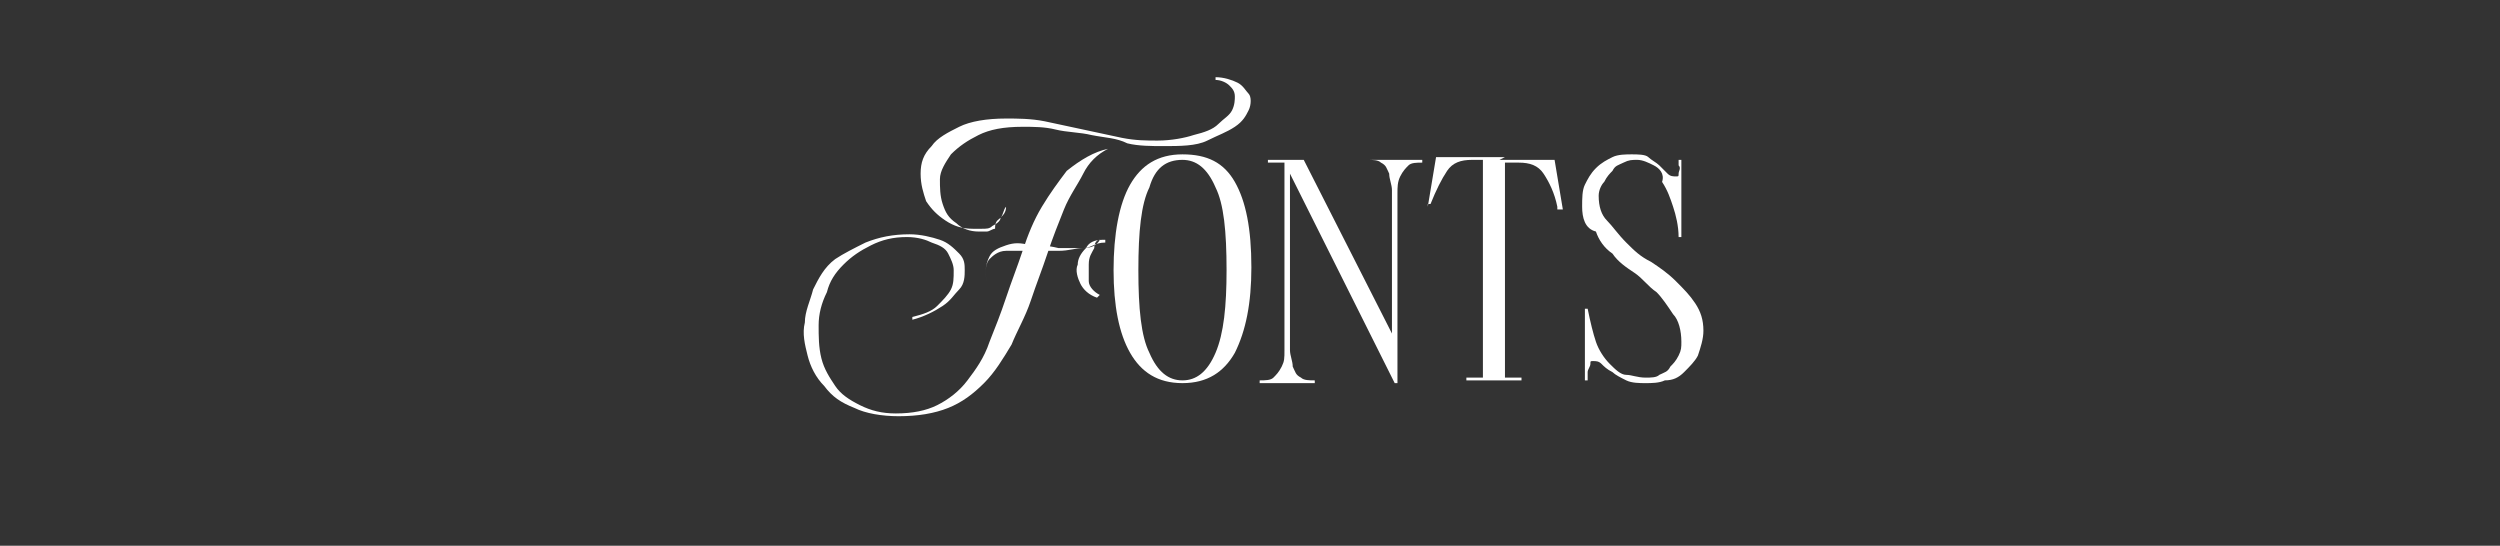 <?xml version="1.0" encoding="utf-8"?>
<!-- Generator: Adobe Illustrator 26.3.1, SVG Export Plug-In . SVG Version: 6.00 Build 0)  -->
<svg version="1.1" data-id="Layer_1" xmlns="http://www.w3.org/2000/svg" xmlns:xlink="http://www.w3.org/1999/xlink" x="0px" y="0px"
	 viewBox="0 0 90.7 19.8" style="enable-background:new 0 0 90.7 19.8;" xml:space="preserve">
<rect x="0" y="0" width="90.7" height="19.8" fill="#333333" stroke="none"/>
<style type="text/css">
	.st0{fill:#FFFFFF;}
</style>
<g>
	<path class="st0" d="M40.2,5.4c-0.4,0.2-0.7,0.5-0.9,0.9s-0.5,0.8-0.7,1.3c-0.2,0.5-0.4,1-0.6,1.6c-0.2,0.6-0.4,1.1-0.6,1.7
		c-0.2,0.6-0.5,1.1-0.7,1.6c-0.3,0.5-0.6,1-1,1.4s-0.8,0.7-1.3,0.9c-0.5,0.2-1.1,0.3-1.8,0.3c-0.6,0-1.2-0.1-1.6-0.3
		c-0.5-0.2-0.8-0.4-1.1-0.8c-0.3-0.3-0.5-0.7-0.6-1.1c-0.1-0.4-0.2-0.8-0.1-1.2c0-0.4,0.2-0.8,0.3-1.2c0.2-0.4,0.4-0.8,0.8-1.1
		C30.6,9.2,31,9,31.4,8.8c0.5-0.2,1-0.3,1.6-0.3c0.4,0,0.8,0.1,1.1,0.2c0.3,0.1,0.5,0.3,0.7,0.5S35,9.6,35,9.8c0,0.2,0,0.5-0.2,0.7
		s-0.3,0.4-0.6,0.6c-0.3,0.2-0.7,0.4-1.1,0.5l0-0.1c0.4-0.1,0.7-0.2,0.9-0.4s0.4-0.4,0.5-0.6c0.1-0.2,0.1-0.4,0.1-0.7
		c0-0.2-0.1-0.4-0.2-0.6s-0.3-0.3-0.6-0.4c-0.2-0.1-0.5-0.2-0.9-0.2c-0.5,0-0.9,0.1-1.3,0.3c-0.4,0.2-0.7,0.4-1,0.7s-0.5,0.6-0.6,1
		c-0.2,0.4-0.3,0.8-0.3,1.2c0,0.4,0,0.8,0.1,1.2c0.1,0.4,0.3,0.7,0.5,1s0.5,0.5,0.9,0.7c0.4,0.2,0.8,0.3,1.3,0.3
		c0.6,0,1.1-0.1,1.5-0.3c0.4-0.2,0.8-0.5,1.1-0.9c0.3-0.4,0.6-0.8,0.8-1.4c0.2-0.5,0.4-1,0.6-1.6c0.2-0.6,0.4-1.1,0.6-1.7
		c0.2-0.6,0.4-1.1,0.7-1.6c0.3-0.5,0.6-0.9,0.9-1.3C39.2,5.8,39.7,5.5,40.2,5.4L40.2,5.4z M36.5,7.5c0,0.2-0.1,0.3-0.2,0.4
		C36.3,8,36.2,8.1,36,8.2c-0.1,0.1-0.2,0.1-0.4,0.1s-0.2,0-0.3,0c-0.4,0-0.7-0.1-1-0.3c-0.3-0.2-0.5-0.4-0.7-0.7
		c-0.1-0.3-0.2-0.6-0.2-1s0.1-0.7,0.4-1c0.2-0.3,0.6-0.5,1-0.7c0.4-0.2,1-0.3,1.7-0.3c0.4,0,0.9,0,1.4,0.1c0.5,0.1,0.9,0.2,1.4,0.3
		c0.5,0.1,0.9,0.2,1.4,0.3s0.9,0.1,1.3,0.1c0.5,0,1-0.1,1.3-0.2c0.4-0.1,0.7-0.2,0.9-0.4c0.2-0.2,0.4-0.3,0.5-0.5
		c0.1-0.2,0.1-0.4,0.1-0.5c0-0.2-0.1-0.3-0.2-0.4c-0.1-0.1-0.3-0.2-0.5-0.2l0-0.1c0.3,0,0.6,0.1,0.8,0.2c0.2,0.1,0.3,0.3,0.4,0.4
		s0.1,0.4,0,0.6c-0.1,0.2-0.2,0.4-0.5,0.6s-0.6,0.3-1,0.5s-1,0.2-1.6,0.2c-0.4,0-0.9,0-1.3-0.1C40.5,5,40.1,5,39.6,4.9
		c-0.4-0.1-0.9-0.1-1.3-0.2c-0.4-0.1-0.8-0.1-1.2-0.1c-0.7,0-1.2,0.1-1.6,0.3c-0.4,0.2-0.7,0.4-1,0.7c-0.2,0.3-0.4,0.6-0.4,0.9
		c0,0.3,0,0.6,0.1,0.9c0.1,0.3,0.2,0.5,0.5,0.7c0.2,0.2,0.5,0.3,0.8,0.3c0.1,0,0.2,0,0.3,0c0.1,0,0.2-0.1,0.3-0.1
		C36.1,8,36.2,8,36.3,7.9S36.4,7.6,36.5,7.5L36.5,7.5z M35.8,10.2c-0.1-0.4,0-0.7,0.1-0.9C36,9.1,36.2,9,36.5,8.9
		c0.3-0.1,0.5-0.1,0.9,0c0.3,0,0.6,0,1,0.1c0.3,0,0.6,0,0.9,0c0.3,0,0.5-0.1,0.6-0.3c-0.1,0-0.2,0.1-0.2,0.3
		c-0.1,0.2-0.2,0.3-0.2,0.6s0,0.4,0,0.6c0,0.2,0.2,0.4,0.4,0.5l-0.1,0.1c-0.3-0.1-0.5-0.3-0.6-0.5s-0.2-0.5-0.1-0.7
		c0-0.2,0.1-0.4,0.3-0.6c0.1-0.2,0.3-0.3,0.6-0.3c0,0,0.1,0,0.1,0c0,0,0,0.1,0,0.1C39.7,8.8,39.6,9,39.3,9s-0.5,0.1-0.9,0.1
		s-0.6,0-1,0c-0.3,0-0.6,0-0.9,0c-0.3,0-0.5,0.2-0.6,0.3s-0.2,0.4-0.1,0.8L35.8,10.2z"/>
	<path class="st0" d="M40.4,9.8c0-1.3,0.2-2.4,0.6-3.1s1-1.1,1.9-1.1c0.9,0,1.5,0.3,1.9,1c0.4,0.7,0.6,1.7,0.6,3.1
		c0,1.3-0.2,2.3-0.6,3.1c-0.4,0.7-1,1.1-1.9,1.1c-0.9,0-1.5-0.4-1.9-1.1S40.4,11.1,40.4,9.8z M41.3,9.8c0,1.4,0.1,2.4,0.4,3
		c0.3,0.7,0.7,1,1.2,1c0.5,0,0.9-0.3,1.2-1c0.3-0.7,0.4-1.7,0.4-3c0-1.4-0.1-2.4-0.4-3c-0.3-0.7-0.7-1-1.2-1c-0.6,0-1,0.3-1.2,1
		C41.4,7.4,41.3,8.4,41.3,9.8z"/>
	<path class="st0" d="M46.8,6.3v5.6c0,0.3,0,0.5,0,0.8c0,0.2,0.1,0.4,0.1,0.6c0.1,0.2,0.1,0.3,0.3,0.4c0.1,0.1,0.3,0.1,0.5,0.1v0.1
		h-2v-0.1c0.2,0,0.4,0,0.5-0.1c0.1-0.1,0.2-0.2,0.3-0.4c0.1-0.2,0.1-0.3,0.1-0.6c0-0.2,0-0.5,0-0.8v-6h-0.6V5.8h1.3l3.2,6.3V7.7
		c0-0.3,0-0.5,0-0.8c0-0.2-0.1-0.4-0.1-0.6c-0.1-0.2-0.1-0.3-0.3-0.4c-0.1-0.1-0.3-0.1-0.5-0.1V5.8h2v0.1c-0.2,0-0.4,0-0.5,0.1
		c-0.1,0.1-0.2,0.2-0.3,0.4c-0.1,0.2-0.1,0.4-0.1,0.6c0,0.2,0,0.5,0,0.8l0,6.1h-0.1L46.8,6.3z"/>
	<path class="st0" d="M51.8,7.5l0.3-1.8h2.5l-0.2,0.1h-1c-0.4,0-0.7,0.1-0.9,0.4c-0.2,0.3-0.4,0.7-0.6,1.2H51.8z M54,13.7v0.1h-0.8
		v-0.1H54z M53.8,5.8h0.8v8h-0.8V5.8z M56.5,7.5C56.4,7,56.2,6.6,56,6.3c-0.2-0.3-0.5-0.4-0.9-0.4h-1l-0.2-0.1h2.5l0.3,1.8H56.5z
		 M55.2,13.8h-0.8v-0.1h0.8V13.8z"/>
	<path class="st0" d="M57.4,7.5c0-0.3,0-0.6,0.1-0.8s0.2-0.4,0.4-0.6c0.2-0.2,0.4-0.3,0.6-0.4c0.2-0.1,0.5-0.1,0.7-0.1
		c0.2,0,0.5,0,0.6,0.1s0.3,0.2,0.4,0.3s0.2,0.2,0.3,0.3c0.1,0.1,0.2,0.1,0.3,0.1c0.1,0,0.1,0,0.1-0.1s0.1-0.2,0-0.3V5.8l0.1,0v2.8
		h-0.1c0-0.4-0.1-0.8-0.2-1.1c-0.1-0.3-0.2-0.6-0.4-0.9C60.4,6.3,60.2,6.1,60,6c-0.2-0.1-0.4-0.2-0.6-0.2c-0.2,0-0.3,0-0.5,0.1
		c-0.2,0.1-0.3,0.1-0.4,0.3c-0.1,0.1-0.2,0.2-0.3,0.4C58.1,6.7,58,6.9,58,7.1c0,0.4,0.1,0.7,0.3,0.9s0.4,0.5,0.7,0.8
		s0.5,0.5,0.9,0.7c0.3,0.2,0.6,0.4,0.9,0.7s0.5,0.5,0.7,0.8c0.2,0.3,0.3,0.6,0.3,1c0,0.3-0.1,0.6-0.2,0.9c-0.1,0.2-0.3,0.4-0.5,0.6
		c-0.2,0.2-0.4,0.3-0.7,0.3c-0.2,0.1-0.5,0.1-0.7,0.1c-0.2,0-0.5,0-0.7-0.1c-0.2-0.1-0.4-0.2-0.5-0.3c-0.2-0.1-0.3-0.2-0.4-0.3
		c-0.1-0.1-0.2-0.1-0.3-0.1c-0.1,0-0.1,0-0.1,0.1c0,0.1-0.1,0.2-0.1,0.3l0,0.3h-0.1v-2.6h0.1c0.1,0.5,0.2,0.9,0.3,1.2
		c0.1,0.3,0.3,0.6,0.5,0.8c0.2,0.2,0.4,0.4,0.6,0.4s0.4,0.1,0.7,0.1c0.2,0,0.4,0,0.5-0.1c0.2-0.1,0.3-0.1,0.4-0.3
		c0.1-0.1,0.2-0.2,0.3-0.4s0.1-0.3,0.1-0.5c0-0.4-0.1-0.8-0.3-1c-0.2-0.3-0.4-0.6-0.6-0.8c-0.3-0.2-0.5-0.5-0.8-0.7
		c-0.3-0.2-0.6-0.4-0.8-0.7c-0.3-0.2-0.5-0.5-0.6-0.8C57.5,8.3,57.4,7.9,57.4,7.5z"/>
</g>
</svg>
